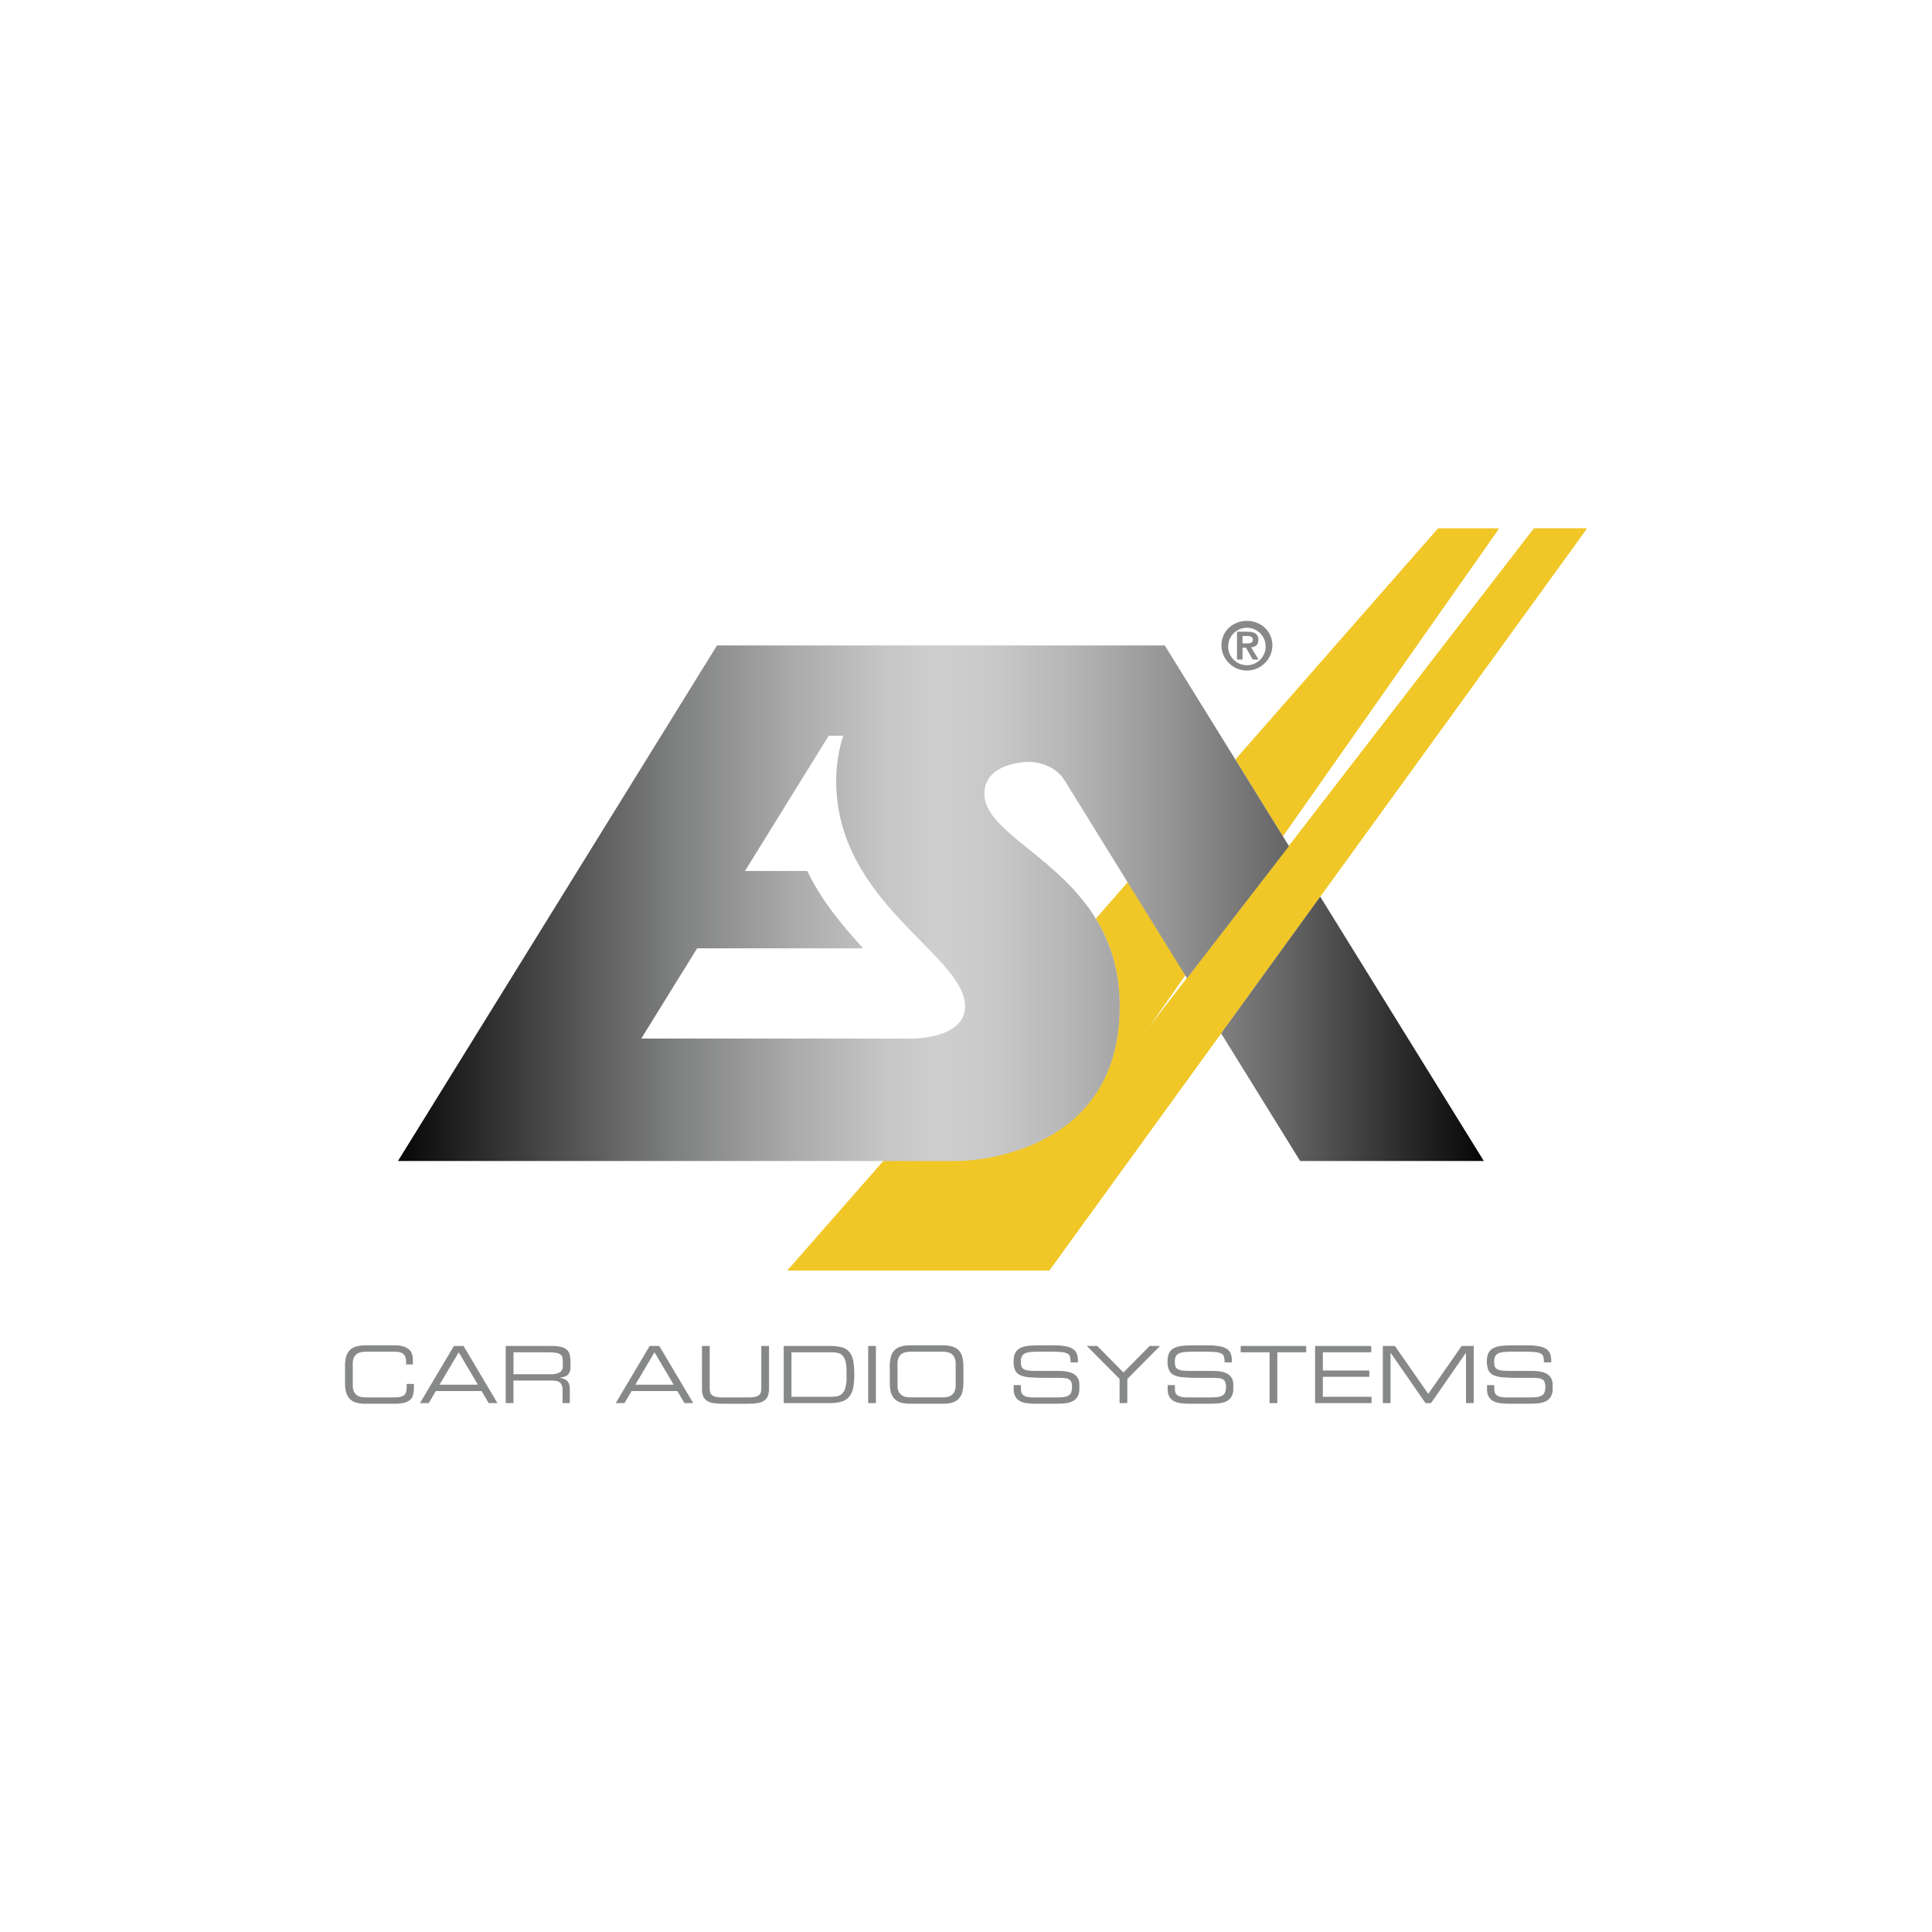 <?xml version="1.0" encoding="UTF-8"?>
<svg id="Ebene_1" data-name="Ebene 1" xmlns="http://www.w3.org/2000/svg" xmlns:xlink="http://www.w3.org/1999/xlink" viewBox="0 0 140 140">
  <defs>
    <style>
      .cls-1, .cls-2, .cls-3 {
        fill-rule: evenodd;
      }

      .cls-1, .cls-4 {
        fill: #f0c727;
      }

      .cls-2, .cls-5 {
        fill: #878888;
      }

      .cls-3 {
        fill: url(#Unbenannter_Verlauf_2);
      }
    </style>
    <linearGradient id="Unbenannter_Verlauf_2" data-name="Unbenannter Verlauf 2" x1="73.14" y1="35.51" x2="151.823" y2="35.51" gradientTransform="translate(-44.301 100.962) scale(1 -1)" gradientUnits="userSpaceOnUse">
      <stop offset="0" stop-color="#060606"/>
      <stop offset=".132" stop-color="#464646"/>
      <stop offset=".259" stop-color="#808181"/>
      <stop offset=".366" stop-color="#ababab"/>
      <stop offset=".45" stop-color="#c6c6c6"/>
      <stop offset=".5" stop-color="#cfcfcf"/>
      <stop offset=".55" stop-color="#c9c8c8"/>
      <stop offset=".625" stop-color="#b5b4b4"/>
      <stop offset=".715" stop-color="#939394"/>
      <stop offset=".816" stop-color="#666"/>
      <stop offset=".926" stop-color="#2b2b2b"/>
      <stop offset="1" stop-color="#060606"/>
    </linearGradient>
  </defs>
  <g id="Vordergrund">
    <g>
      <path class="cls-2" d="m25,99.038c-.004-.229.019-.457.069-.68.042-.179.126-.346.246-.486.122-.134.278-.233.452-.286.23-.07.469-.103.709-.097h2.145c.213-.006.425.023.629.086.149.043.286.119.4.223.097.088.168.201.206.326.042.127.064.26.064.395v.355h-.492v-.189c.007-.142-.02-.283-.08-.412-.043-.093-.116-.169-.206-.217-.091-.052-.193-.083-.297-.091-.114-.012-.236-.018-.366-.018h-1.944c-.127-.001-.253.013-.377.04-.112.02-.217.065-.309.131-.092.07-.165.163-.212.269-.054.14-.08.29-.074.44v1.555c-.005.15.02.3.074.44.047.106.12.198.212.269.092.067.197.114.309.137.124.023.251.035.377.034h1.961c.157.002.314-.009.469-.034.106-.015.208-.054.297-.114.075-.056.131-.134.16-.223.033-.113.049-.231.046-.349v-.257h.526v.28c.002.167-.017.335-.057.497-.031.14-.103.267-.206.366-.123.106-.27.181-.429.217-.232.055-.471.08-.709.074h-2.115c-.24.006-.479-.025-.709-.091-.173-.056-.329-.157-.452-.292-.119-.138-.203-.303-.246-.48-.049-.225-.072-.456-.069-.686l-0-1.132Z"/>
      <path class="cls-2" d="m32.892,97.534h.697l2.459,4.14h-.635l-.515-.875h-3.316l-.515.875h-.634l2.459-4.14Zm.349.457l-1.39,2.35h2.779l-1.389-2.35Z"/>
      <path class="cls-2" d="m36.648,97.534h3.311c.242-.006.485.019.721.074.157.035.301.112.417.223.101.099.169.227.194.366.037.167.054.338.051.509v.337c.003.124-.016.248-.057.366-.034.09-.089.17-.16.234-.072.059-.156.102-.246.126-.097.028-.197.047-.297.057v.011c.121.02.239.059.349.114.086.038.16.097.217.172.053.067.09.145.109.229.024.086.035.174.034.263v1.058h-.526v-.909c.005-.13-.015-.26-.057-.383-.031-.09-.089-.168-.166-.223-.077-.053-.165-.086-.257-.097-.114-.016-.228-.024-.343-.023h-2.734v1.635h-.56v-4.14Zm3.248,2.047c.233.018.467-.03.675-.137.148-.106.229-.282.212-.463v-.377c.003-.097-.013-.194-.046-.286-.027-.081-.084-.148-.16-.189-.096-.056-.204-.092-.315-.103-.166-.026-.335-.037-.503-.034h-2.55v1.59h2.688Z"/>
      <path class="cls-2" d="m47.078,97.534h.697l2.459,4.14h-.635l-.515-.875h-3.316l-.515.875h-.635l2.459-4.14Zm.349.457l-1.39,2.35h2.779l-1.389-2.35Z"/>
      <path class="cls-2" d="m50.869,97.534h.56v3.093c-.001.091.011.181.034.269.022.079.068.149.131.2.08.061.171.103.269.126.153.03.308.043.463.04h1.944c.153.003.307-.01.457-.04.099-.022.193-.065.274-.126.064-.051.11-.121.132-.2.024-.088.035-.178.034-.269v-3.093h.56v3.099c.005.179-.024.358-.086.526-.051.134-.14.249-.257.332-.138.092-.294.152-.457.178-.223.037-.449.054-.675.051h-1.909c-.226.003-.452-.014-.675-.051-.164-.025-.32-.086-.457-.178-.118-.083-.209-.198-.263-.332-.058-.169-.085-.347-.08-.526l-.001-3.099Z"/>
      <path class="cls-2" d="m61.344,99.404c.006-.242-.017-.484-.069-.721-.032-.159-.103-.308-.206-.434-.086-.102-.202-.174-.332-.206-.148-.036-.3-.054-.452-.051h-2.933v3.225h2.842c.157.001.314-.012.469-.04.136-.028.26-.093.36-.189.115-.115.196-.26.234-.417.064-.242.093-.493.086-.743l-0-.423Zm-4.552-1.87h3.345c.289-.007.578.026.858.097.21.05.4.164.543.326.149.183.248.402.286.635.059.334.086.673.08,1.012.005.324-.022.648-.08.966-.04.234-.139.454-.286.64-.143.171-.335.294-.549.355-.283.08-.576.116-.869.109h-3.328l-0-4.141Z"/>
      <rect class="cls-5" x="62.911" y="97.534" width=".56" height="4.14"/>
      <path class="cls-2" d="m69.252,98.826c.005-.151-.022-.301-.08-.44-.043-.106-.114-.199-.206-.269-.092-.066-.197-.111-.309-.131-.124-.027-.251-.041-.378-.04h-2.27c-.127-.001-.253.013-.377.04-.112.02-.217.065-.309.131-.092.07-.165.163-.212.269-.054.14-.08.29-.074.44v1.555c-.005.15.02.3.074.44.047.106.12.198.212.269.092.067.197.114.309.137.124.023.251.035.377.034h2.27c.127.001.253-.011.378-.034.111-.024.217-.07.309-.137.091-.07.162-.162.206-.269.058-.139.085-.29.08-.44v-1.555Zm-4.775.211c-.004-.229.019-.457.069-.68.042-.179.126-.346.246-.486.122-.134.278-.233.452-.286.23-.07.469-.103.709-.097h2.384c.236-.006.472.027.698.097.176.052.334.151.457.286.12.14.204.307.246.486.053.223.078.451.074.68v1.132c.004.231-.021.461-.074.686-.043.177-.127.342-.246.48-.124.136-.282.236-.457.292-.226.066-.462.097-.698.091h-2.384c-.24.006-.479-.025-.709-.091-.173-.056-.329-.157-.452-.292-.119-.138-.203-.303-.246-.48-.049-.225-.072-.456-.069-.686v-1.132Z"/>
      <path class="cls-2" d="m73.455,100.37h.526v.292c-.002.092.014.183.046.269.031.074.083.137.149.183.086.055.181.094.28.114.145.025.293.037.44.034h1.738c.168.002.337-.009.503-.034.116-.018.227-.061.326-.126.081-.058.141-.14.172-.234.037-.12.055-.246.051-.372.003-.108-.012-.216-.046-.32-.024-.081-.075-.151-.143-.2-.084-.056-.18-.091-.28-.103-.144-.021-.289-.031-.435-.029h-1.064c-.427,0-.785-.011-1.075-.034-.241-.012-.479-.064-.703-.154-.165-.07-.299-.198-.378-.36-.085-.206-.124-.429-.114-.652-.007-.198.028-.394.103-.577.069-.145.181-.267.32-.349.165-.095.348-.155.537-.178.25-.037.502-.054.755-.051h1.207c.287-.005.575.018.858.069.19.028.371.096.533.2.123.083.217.203.269.343.056.154.083.317.08.48v.142h-.526c-0-.133-.014-.265-.04-.395-.024-.104-.093-.192-.189-.24-.145-.069-.303-.108-.463-.114-.206-.019-.492-.029-.858-.029h-.595c-.271,0-.499.008-.686.023-.155.005-.307.036-.452.091-.107.043-.196.122-.252.223-.056.126-.081.263-.074.4-.002.104.009.208.034.309.026.083.078.155.149.206.097.057.204.094.315.109.176.026.354.037.533.034h1.658c.545,0,.94.082,1.184.246.25.175.389.468.366.772v.269c.012.21-.038.418-.142.601-.092.142-.223.255-.378.326-.17.076-.352.122-.537.137-.198.019-.4.029-.606.029h-1.555c-.197.001-.394-.013-.589-.04-.169-.018-.334-.067-.486-.142-.139-.074-.256-.185-.337-.32-.091-.166-.135-.354-.126-.543l-.001-.304Z"/>
      <polygon class="cls-2" points="81.129 99.924 78.756 97.534 79.511 97.534 81.409 99.455 83.307 97.534 84.062 97.534 81.689 99.924 81.689 101.674 81.129 101.674 81.129 99.924"/>
      <path class="cls-2" d="m84.611,100.37h.526v.292c-.002.092.014.183.046.269.031.074.083.137.149.183.086.055.181.094.28.114.145.025.293.037.44.034h1.738c.168.002.337-.009.503-.034.116-.018.227-.061.326-.126.081-.058.141-.14.172-.234.037-.12.055-.246.051-.372.003-.108-.012-.216-.046-.32-.024-.081-.075-.151-.143-.2-.084-.056-.18-.091-.28-.103-.144-.021-.289-.031-.435-.029h-1.063c-.427,0-.785-.011-1.075-.034-.241-.012-.479-.064-.703-.154-.165-.07-.299-.198-.378-.36-.085-.206-.124-.429-.114-.652-.007-.198.028-.394.103-.577.069-.145.181-.267.32-.349.165-.095.348-.155.537-.178.25-.037.502-.054.755-.051h1.207c.287-.005.575.018.858.069.19.028.371.096.533.2.123.083.217.203.269.343.056.154.083.317.08.48v.142h-.526c-0-.133-.014-.265-.04-.395-.024-.104-.093-.192-.189-.24-.145-.069-.303-.108-.463-.114-.206-.019-.492-.029-.858-.029h-.595c-.271,0-.499.008-.686.023-.155.005-.307.036-.452.091-.107.043-.196.122-.252.223-.056.126-.081.263-.074.4-.002.104.009.208.034.309.026.083.078.155.149.206.097.057.203.094.314.109.176.026.354.037.533.034h1.658c.545,0,.94.082,1.184.246.25.175.389.468.366.772v.269c.012.21-.038.418-.142.601-.092.142-.223.255-.378.326-.17.076-.352.123-.537.137-.198.019-.4.029-.606.029h-1.555c-.197.001-.394-.013-.589-.04-.169-.018-.334-.067-.486-.142-.139-.074-.256-.185-.337-.32-.091-.166-.135-.354-.126-.543l-.002-.304Z"/>
      <polygon class="cls-2" points="91.999 97.991 89.906 97.991 89.906 97.534 94.652 97.534 94.652 97.991 92.559 97.991 92.559 101.674 91.999 101.674 91.999 97.991"/>
      <polygon class="cls-2" points="95.298 97.534 99.364 97.534 99.364 97.991 95.858 97.991 95.858 99.312 99.226 99.312 99.226 99.769 95.858 99.769 95.858 101.216 99.387 101.216 99.387 101.674 95.298 101.674 95.298 97.534"/>
      <polygon class="cls-2" points="100.204 97.534 101.079 97.534 103.498 101.005 105.917 97.534 106.791 97.534 106.791 101.674 106.231 101.674 106.231 98.037 106.22 98.037 103.698 101.674 103.298 101.674 100.776 98.037 100.764 98.037 100.764 101.674 100.204 101.674 100.204 97.534"/>
      <path class="cls-2" d="m107.752,100.37h.526v.292c-.002.092.014.183.046.269.031.074.083.137.149.183.086.055.181.094.28.114.145.025.293.037.44.034h1.738c.168.002.337-.009.503-.034.116-.018.227-.061.326-.126.081-.058.141-.14.172-.234.037-.12.055-.246.051-.372.003-.108-.012-.216-.046-.32-.024-.081-.075-.151-.143-.2-.084-.056-.18-.091-.28-.103-.144-.021-.289-.031-.435-.029h-1.064c-.427,0-.785-.011-1.075-.034-.241-.012-.479-.064-.703-.154-.165-.07-.299-.198-.378-.36-.085-.206-.124-.429-.114-.652-.007-.198.028-.394.103-.577.069-.145.181-.267.32-.349.165-.095.348-.155.537-.178.25-.037.502-.054.755-.051h1.207c.287-.005.575.018.858.069.19.028.372.095.533.199.123.083.217.203.269.343.056.154.083.317.08.48v.142h-.526c-0-.133-.014-.265-.04-.395-.024-.104-.093-.192-.189-.24-.145-.069-.303-.108-.463-.114-.206-.019-.492-.029-.858-.029h-.595c-.271,0-.499.008-.686.023-.155.005-.307.036-.452.091-.107.043-.196.122-.252.223-.056.126-.081.263-.074.4-.002.104.009.208.034.309.026.083.078.155.149.206.097.057.204.094.315.109.176.026.354.037.533.034h1.658c.545,0,.94.082,1.184.246.25.175.389.468.366.772v.269c.012.21-.038.418-.142.601-.092.142-.223.255-.377.326-.17.076-.352.123-.537.137-.198.019-.4.029-.606.029h-1.555c-.197.001-.394-.013-.589-.04-.169-.018-.334-.067-.486-.142-.139-.074-.256-.185-.337-.32-.091-.166-.135-.354-.126-.543l-.002-.303Z"/>
    </g>
    <path class="cls-1" d="m115,38.28l-19.308,26.645-7.192,9.926-12.477,17.217h-18.975l6.973-7.952h5.42s11.695,0,11.695-11.228c0-2.614-.696-4.662-1.716-6.335l2.312-2.639,4.164,6.73-2.89,4.115,28.153-36.48h3.841Z"/>
    <path class="cls-4" d="m114.941,38.376l-19.273,26.597-7.18,9.908-12.453,17.186h-18.943l6.96-7.939h5.411s11.674,0,11.674-11.207c0-2.608-.695-4.655-1.713-6.325l2.308-2.631,4.156,6.717-2.884,4.109,28.103-36.414h3.834Z"/>
    <polygon class="cls-4" points="89.536 55.065 104.169 38.376 108.572 38.376 92.965 60.605 89.536 55.065 89.536 55.065"/>
    <path class="cls-3" d="m53.982,63.117h4.518c.999,2.092,2.443,3.837,4.045,5.603h-12.029l-4.045,6.537h19.724s3.736,0,3.736-2.334c0-3.736-9.338-7.471-9.338-16.344.001-1.109.172-2.211.507-3.268h-1.048l-6.069,9.806-0.0 0Zm30.423-16.344l8.999,14.542-7.388,9.573-8.882-14.353c-.809-1.322-2.534-1.331-2.534-1.331,0,0-3.268-.025-3.268,2.31,0,3.736,9.806,5.603,9.806,15.409,0,11.207-11.674,11.207-11.674,11.207H28.839l23.118-37.357h32.449Zm11.263,18.2l11.855,19.156h-13.311l-5.724-9.248,7.18-9.908v-.001Z"/>
    <path class="cls-2" d="m89.638,47.792h.4v-.861h.25l.491.861h.418l-.539-.881c.299-.024.529-.169.529-.539,0-.438-.284-.597-.789-.597h-.76v2.016h0Zm-.639-1.006c.034-.749.669-1.33,1.418-1.296s1.33.669,1.296,1.418c-.033.726-.631,1.297-1.357,1.297-.749.001-1.357-.605-1.358-1.354-0-.022 0-.043.001-.065Zm-.491,0c.025,1.02.872,1.828,1.892,1.803.986-.024,1.779-.817,1.803-1.803,0-1.092-.87-1.795-1.848-1.795s-1.847.703-1.847,1.795h-.001Zm1.53-.698h.336c.183,0,.414.034.414.25,0,.246-.168.279-.395.279h-.355v-.529l-.001-0Z"/>
    <polygon class="cls-1" points="89.55 55 104.21 38.28 108.62 38.28 92.984 60.549 89.55 55"/>
  </g>
</svg>